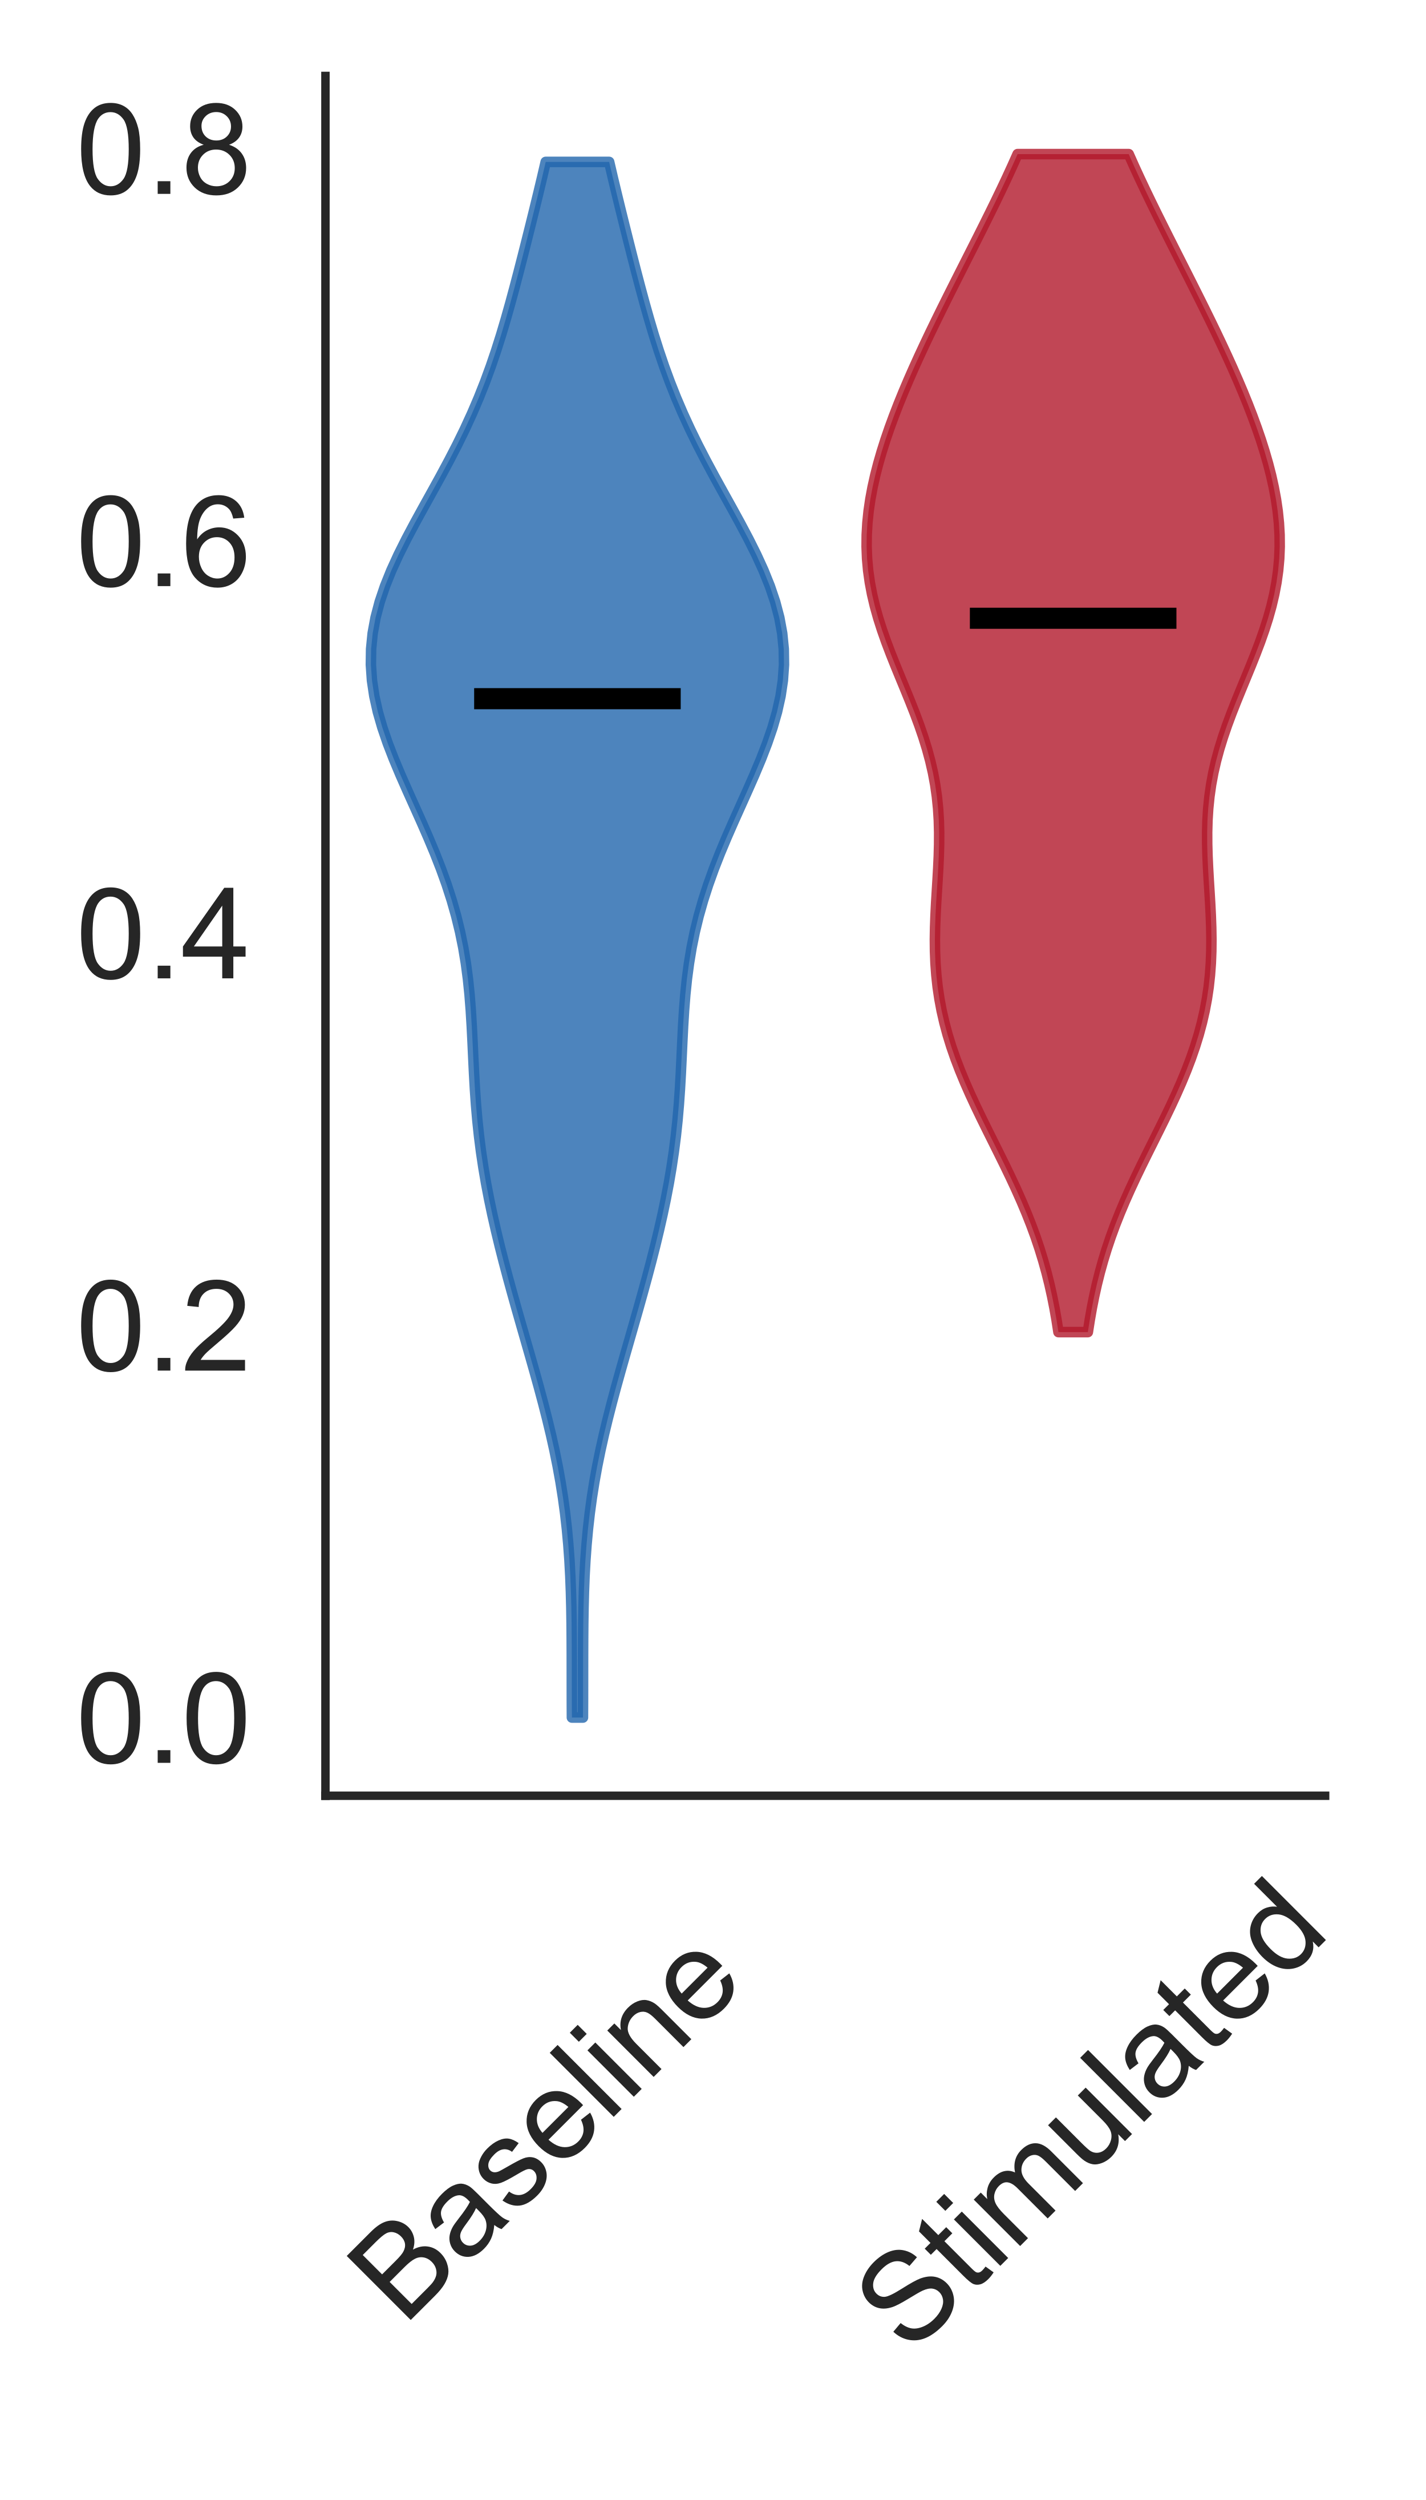 <?xml version="1.0" encoding="utf-8" standalone="no"?>
<!DOCTYPE svg PUBLIC "-//W3C//DTD SVG 1.1//EN"
  "http://www.w3.org/Graphics/SVG/1.1/DTD/svg11.dtd">
<!-- Created with matplotlib (https://matplotlib.org/) -->
<svg height="237.042pt" version="1.1" viewBox="0 0 135.31 237.042" width="135.31pt" xmlns="http://www.w3.org/2000/svg" xmlns:xlink="http://www.w3.org/1999/xlink">
 <defs>
  <style type="text/css">
*{stroke-linecap:butt;stroke-linejoin:round;}
  </style>
 </defs>
 <g id="figure_1">
  <g id="patch_1">
   <path d="M 0 237.042 
L 135.31 237.042 
L 135.31 0 
L 0 0 
z
" style="fill:none;"/>
  </g>
  <g id="axes_1">
   <g id="patch_2">
    <path d="M 30.88 170.28 
L 125.74 170.28 
L 125.74 7.2 
L 30.88 7.2 
z
" style="fill:none;"/>
   </g>
   <g id="matplotlib.axis_1">
    <g id="xtick_1">
     <g id="text_1">
      <!-- Baseline   -->
      <defs>
       <path d="M 7.328 0 
L 7.328 71.578 
L 34.188 71.578 
Q 42.391 71.578 47.344 69.406 
Q 52.297 67.234 55.094 62.719 
Q 57.906 58.203 57.906 53.266 
Q 57.906 48.688 55.422 44.625 
Q 52.938 40.578 47.906 38.094 
Q 54.391 36.188 57.875 31.594 
Q 61.375 27 61.375 20.75 
Q 61.375 15.719 59.25 11.391 
Q 57.125 7.078 54 4.734 
Q 50.875 2.391 46.156 1.188 
Q 41.453 0 34.625 0 
z
M 16.797 41.5 
L 32.281 41.5 
Q 38.578 41.5 41.312 42.328 
Q 44.922 43.406 46.75 45.891 
Q 48.578 48.391 48.578 52.156 
Q 48.578 55.719 46.875 58.422 
Q 45.172 61.141 41.984 62.141 
Q 38.812 63.141 31.109 63.141 
L 16.797 63.141 
z
M 16.797 8.453 
L 34.625 8.453 
Q 39.203 8.453 41.062 8.797 
Q 44.344 9.375 46.531 10.734 
Q 48.734 12.109 50.141 14.719 
Q 51.562 17.328 51.562 20.75 
Q 51.562 24.75 49.516 27.703 
Q 47.469 30.672 43.828 31.859 
Q 40.188 33.062 33.344 33.062 
L 16.797 33.062 
z
" id="ArialMT-66"/>
       <path d="M 40.438 6.391 
Q 35.547 2.25 31.031 0.531 
Q 26.516 -1.172 21.344 -1.172 
Q 12.797 -1.172 8.203 3 
Q 3.609 7.172 3.609 13.672 
Q 3.609 17.484 5.344 20.625 
Q 7.078 23.781 9.891 25.688 
Q 12.703 27.594 16.219 28.562 
Q 18.797 29.25 24.031 29.891 
Q 34.672 31.156 39.703 32.906 
Q 39.75 34.719 39.75 35.203 
Q 39.75 40.578 37.25 42.781 
Q 33.891 45.75 27.25 45.75 
Q 21.047 45.75 18.094 43.578 
Q 15.141 41.406 13.719 35.891 
L 5.125 37.062 
Q 6.297 42.578 8.984 45.969 
Q 11.672 49.359 16.75 51.188 
Q 21.828 53.031 28.516 53.031 
Q 35.156 53.031 39.297 51.469 
Q 43.453 49.906 45.406 47.531 
Q 47.359 45.172 48.141 41.547 
Q 48.578 39.312 48.578 33.453 
L 48.578 21.734 
Q 48.578 9.469 49.141 6.219 
Q 49.703 2.984 51.375 0 
L 42.188 0 
Q 40.828 2.734 40.438 6.391 
z
M 39.703 26.031 
Q 34.906 24.078 25.344 22.703 
Q 19.922 21.922 17.672 20.938 
Q 15.438 19.969 14.203 18.094 
Q 12.984 16.219 12.984 13.922 
Q 12.984 10.406 15.641 8.062 
Q 18.312 5.719 23.438 5.719 
Q 28.516 5.719 32.469 7.938 
Q 36.422 10.156 38.281 14.016 
Q 39.703 17 39.703 22.797 
z
" id="ArialMT-97"/>
       <path d="M 3.078 15.484 
L 11.766 16.844 
Q 12.5 11.625 15.844 8.844 
Q 19.188 6.062 25.203 6.062 
Q 31.25 6.062 34.172 8.516 
Q 37.109 10.984 37.109 14.312 
Q 37.109 17.281 34.516 19 
Q 32.719 20.172 25.531 21.969 
Q 15.875 24.422 12.141 26.203 
Q 8.406 27.984 6.469 31.125 
Q 4.547 34.281 4.547 38.094 
Q 4.547 41.547 6.125 44.5 
Q 7.719 47.469 10.453 49.422 
Q 12.5 50.922 16.031 51.969 
Q 19.578 53.031 23.641 53.031 
Q 29.734 53.031 34.344 51.266 
Q 38.969 49.516 41.156 46.5 
Q 43.359 43.5 44.188 38.484 
L 35.594 37.312 
Q 35.016 41.312 32.203 43.547 
Q 29.391 45.797 24.266 45.797 
Q 18.219 45.797 15.625 43.797 
Q 13.031 41.797 13.031 39.109 
Q 13.031 37.406 14.109 36.031 
Q 15.188 34.625 17.484 33.688 
Q 18.797 33.203 25.25 31.453 
Q 34.578 28.953 38.25 27.359 
Q 41.938 25.781 44.031 22.75 
Q 46.141 19.734 46.141 15.234 
Q 46.141 10.844 43.578 6.953 
Q 41.016 3.078 36.172 0.953 
Q 31.344 -1.172 25.25 -1.172 
Q 15.141 -1.172 9.844 3.031 
Q 4.547 7.234 3.078 15.484 
z
" id="ArialMT-115"/>
       <path d="M 42.094 16.703 
L 51.172 15.578 
Q 49.031 7.625 43.219 3.219 
Q 37.406 -1.172 28.375 -1.172 
Q 17 -1.172 10.328 5.828 
Q 3.656 12.844 3.656 25.484 
Q 3.656 38.578 10.391 45.797 
Q 17.141 53.031 27.875 53.031 
Q 38.281 53.031 44.875 45.953 
Q 51.469 38.875 51.469 26.031 
Q 51.469 25.25 51.422 23.688 
L 12.75 23.688 
Q 13.234 15.141 17.578 10.594 
Q 21.922 6.062 28.422 6.062 
Q 33.25 6.062 36.672 8.594 
Q 40.094 11.141 42.094 16.703 
z
M 13.234 30.906 
L 42.188 30.906 
Q 41.609 37.453 38.875 40.719 
Q 34.672 45.797 27.984 45.797 
Q 21.922 45.797 17.797 41.75 
Q 13.672 37.703 13.234 30.906 
z
" id="ArialMT-101"/>
       <path d="M 6.391 0 
L 6.391 71.578 
L 15.188 71.578 
L 15.188 0 
z
" id="ArialMT-108"/>
       <path d="M 6.641 61.469 
L 6.641 71.578 
L 15.438 71.578 
L 15.438 61.469 
z
M 6.641 0 
L 6.641 51.859 
L 15.438 51.859 
L 15.438 0 
z
" id="ArialMT-105"/>
       <path d="M 6.594 0 
L 6.594 51.859 
L 14.5 51.859 
L 14.5 44.484 
Q 20.219 53.031 31 53.031 
Q 35.688 53.031 39.625 51.344 
Q 43.562 49.656 45.516 46.922 
Q 47.469 44.188 48.25 40.438 
Q 48.734 37.984 48.734 31.891 
L 48.734 0 
L 39.938 0 
L 39.938 31.547 
Q 39.938 36.922 38.906 39.578 
Q 37.891 42.234 35.281 43.812 
Q 32.672 45.406 29.156 45.406 
Q 23.531 45.406 19.453 41.844 
Q 15.375 38.281 15.375 28.328 
L 15.375 0 
z
" id="ArialMT-110"/>
       <path id="ArialMT-32"/>
      </defs>
      <g style="fill:#262626;" transform="translate(38.353 220.616)rotate(-45)scale(0.12 -0.12)">
       <use xlink:href="#ArialMT-66"/>
       <use x="66.699" xlink:href="#ArialMT-97"/>
       <use x="122.314" xlink:href="#ArialMT-115"/>
       <use x="172.314" xlink:href="#ArialMT-101"/>
       <use x="227.93" xlink:href="#ArialMT-108"/>
       <use x="250.146" xlink:href="#ArialMT-105"/>
       <use x="272.363" xlink:href="#ArialMT-110"/>
       <use x="327.979" xlink:href="#ArialMT-101"/>
       <use x="383.594" xlink:href="#ArialMT-32"/>
       <use x="411.377" xlink:href="#ArialMT-32"/>
      </g>
     </g>
    </g>
    <g id="xtick_2">
     <g id="text_2">
      <!--   Stimulated -->
      <defs>
       <path d="M 4.5 23 
L 13.422 23.781 
Q 14.062 18.406 16.375 14.969 
Q 18.703 11.531 23.578 9.406 
Q 28.469 7.281 34.578 7.281 
Q 39.984 7.281 44.141 8.891 
Q 48.297 10.5 50.312 13.297 
Q 52.344 16.109 52.344 19.438 
Q 52.344 22.797 50.391 25.312 
Q 48.438 27.828 43.953 29.547 
Q 41.062 30.672 31.203 33.031 
Q 21.344 35.406 17.391 37.5 
Q 12.25 40.188 9.734 44.156 
Q 7.234 48.141 7.234 53.078 
Q 7.234 58.5 10.297 63.203 
Q 13.375 67.922 19.281 70.359 
Q 25.203 72.797 32.422 72.797 
Q 40.375 72.797 46.453 70.234 
Q 52.547 67.672 55.812 62.688 
Q 59.078 57.719 59.328 51.422 
L 50.25 50.734 
Q 49.516 57.516 45.281 60.984 
Q 41.062 64.453 32.812 64.453 
Q 24.219 64.453 20.281 61.297 
Q 16.359 58.156 16.359 53.719 
Q 16.359 49.859 19.141 47.359 
Q 21.875 44.875 33.422 42.266 
Q 44.969 39.656 49.266 37.703 
Q 55.516 34.812 58.484 30.391 
Q 61.469 25.984 61.469 20.219 
Q 61.469 14.5 58.203 9.438 
Q 54.938 4.391 48.797 1.578 
Q 42.672 -1.219 35.016 -1.219 
Q 25.297 -1.219 18.719 1.609 
Q 12.156 4.438 8.422 10.125 
Q 4.688 15.828 4.5 23 
z
" id="ArialMT-83"/>
       <path d="M 25.781 7.859 
L 27.047 0.094 
Q 23.344 -0.688 20.406 -0.688 
Q 15.625 -0.688 12.984 0.828 
Q 10.359 2.344 9.281 4.812 
Q 8.203 7.281 8.203 15.188 
L 8.203 45.016 
L 1.766 45.016 
L 1.766 51.859 
L 8.203 51.859 
L 8.203 64.703 
L 16.938 69.969 
L 16.938 51.859 
L 25.781 51.859 
L 25.781 45.016 
L 16.938 45.016 
L 16.938 14.703 
Q 16.938 10.938 17.406 9.859 
Q 17.875 8.797 18.922 8.156 
Q 19.969 7.516 21.922 7.516 
Q 23.391 7.516 25.781 7.859 
z
" id="ArialMT-116"/>
       <path d="M 6.594 0 
L 6.594 51.859 
L 14.453 51.859 
L 14.453 44.578 
Q 16.891 48.391 20.938 50.703 
Q 25 53.031 30.172 53.031 
Q 35.938 53.031 39.625 50.641 
Q 43.312 48.25 44.828 43.953 
Q 50.984 53.031 60.844 53.031 
Q 68.562 53.031 72.703 48.75 
Q 76.859 44.484 76.859 35.594 
L 76.859 0 
L 68.109 0 
L 68.109 32.672 
Q 68.109 37.938 67.25 40.25 
Q 66.406 42.578 64.156 43.984 
Q 61.922 45.406 58.891 45.406 
Q 53.422 45.406 49.797 41.766 
Q 46.188 38.141 46.188 30.125 
L 46.188 0 
L 37.406 0 
L 37.406 33.688 
Q 37.406 39.547 35.25 42.469 
Q 33.109 45.406 28.219 45.406 
Q 24.516 45.406 21.359 43.453 
Q 18.219 41.5 16.797 37.734 
Q 15.375 33.984 15.375 26.906 
L 15.375 0 
z
" id="ArialMT-109"/>
       <path d="M 40.578 0 
L 40.578 7.625 
Q 34.516 -1.172 24.125 -1.172 
Q 19.531 -1.172 15.547 0.578 
Q 11.578 2.344 9.641 5 
Q 7.719 7.672 6.938 11.531 
Q 6.391 14.109 6.391 19.734 
L 6.391 51.859 
L 15.188 51.859 
L 15.188 23.094 
Q 15.188 16.219 15.719 13.812 
Q 16.547 10.359 19.234 8.375 
Q 21.922 6.391 25.875 6.391 
Q 29.828 6.391 33.297 8.422 
Q 36.766 10.453 38.203 13.938 
Q 39.656 17.438 39.656 24.078 
L 39.656 51.859 
L 48.438 51.859 
L 48.438 0 
z
" id="ArialMT-117"/>
       <path d="M 40.234 0 
L 40.234 6.547 
Q 35.297 -1.172 25.734 -1.172 
Q 19.531 -1.172 14.328 2.25 
Q 9.125 5.672 6.266 11.797 
Q 3.422 17.922 3.422 25.875 
Q 3.422 33.641 6 39.969 
Q 8.594 46.297 13.766 49.656 
Q 18.953 53.031 25.344 53.031 
Q 30.031 53.031 33.688 51.047 
Q 37.359 49.078 39.656 45.906 
L 39.656 71.578 
L 48.391 71.578 
L 48.391 0 
z
M 12.453 25.875 
Q 12.453 15.922 16.641 10.984 
Q 20.844 6.062 26.562 6.062 
Q 32.328 6.062 36.344 10.766 
Q 40.375 15.484 40.375 25.141 
Q 40.375 35.797 36.266 40.766 
Q 32.172 45.75 26.172 45.75 
Q 20.312 45.75 16.375 40.969 
Q 12.453 36.188 12.453 25.875 
z
" id="ArialMT-100"/>
      </defs>
      <g style="fill:#262626;" transform="translate(81.621 228.156)rotate(-45)scale(0.12 -0.12)">
       <use xlink:href="#ArialMT-32"/>
       <use x="27.783" xlink:href="#ArialMT-32"/>
       <use x="55.566" xlink:href="#ArialMT-83"/>
       <use x="122.266" xlink:href="#ArialMT-116"/>
       <use x="150.049" xlink:href="#ArialMT-105"/>
       <use x="172.266" xlink:href="#ArialMT-109"/>
       <use x="255.566" xlink:href="#ArialMT-117"/>
       <use x="311.182" xlink:href="#ArialMT-108"/>
       <use x="333.398" xlink:href="#ArialMT-97"/>
       <use x="389.014" xlink:href="#ArialMT-116"/>
       <use x="416.797" xlink:href="#ArialMT-101"/>
       <use x="472.412" xlink:href="#ArialMT-100"/>
      </g>
     </g>
    </g>
   </g>
   <g id="matplotlib.axis_2">
    <g id="ytick_1">
     <g id="text_3">
      <!-- 0.0 -->
      <defs>
       <path d="M 4.156 35.297 
Q 4.156 48 6.766 55.734 
Q 9.375 63.484 14.516 67.672 
Q 19.672 71.875 27.484 71.875 
Q 33.25 71.875 37.594 69.547 
Q 41.938 67.234 44.766 62.859 
Q 47.609 58.5 49.219 52.219 
Q 50.828 45.953 50.828 35.297 
Q 50.828 22.703 48.234 14.969 
Q 45.656 7.234 40.5 3 
Q 35.359 -1.219 27.484 -1.219 
Q 17.141 -1.219 11.234 6.203 
Q 4.156 15.141 4.156 35.297 
z
M 13.188 35.297 
Q 13.188 17.672 17.312 11.828 
Q 21.438 6 27.484 6 
Q 33.547 6 37.672 11.859 
Q 41.797 17.719 41.797 35.297 
Q 41.797 52.984 37.672 58.781 
Q 33.547 64.594 27.391 64.594 
Q 21.344 64.594 17.719 59.469 
Q 13.188 52.938 13.188 35.297 
z
" id="ArialMT-48"/>
       <path d="M 9.078 0 
L 9.078 10.016 
L 19.094 10.016 
L 19.094 0 
z
" id="ArialMT-46"/>
      </defs>
      <g style="fill:#262626;" transform="translate(7.2 167.162)scale(0.12 -0.12)">
       <use xlink:href="#ArialMT-48"/>
       <use x="55.615" xlink:href="#ArialMT-46"/>
       <use x="83.398" xlink:href="#ArialMT-48"/>
      </g>
     </g>
    </g>
    <g id="ytick_2">
     <g id="text_4">
      <!-- 0.2 -->
      <defs>
       <path d="M 50.344 8.453 
L 50.344 0 
L 3.031 0 
Q 2.938 3.172 4.047 6.109 
Q 5.859 10.938 9.828 15.625 
Q 13.812 20.312 21.344 26.469 
Q 33.016 36.031 37.109 41.625 
Q 41.219 47.219 41.219 52.203 
Q 41.219 57.422 37.469 61 
Q 33.734 64.594 27.734 64.594 
Q 21.391 64.594 17.578 60.781 
Q 13.766 56.984 13.719 50.25 
L 4.688 51.172 
Q 5.609 61.281 11.656 66.578 
Q 17.719 71.875 27.938 71.875 
Q 38.234 71.875 44.234 66.156 
Q 50.25 60.453 50.25 52 
Q 50.25 47.703 48.484 43.547 
Q 46.734 39.406 42.656 34.812 
Q 38.578 30.219 29.109 22.219 
Q 21.188 15.578 18.938 13.203 
Q 16.703 10.844 15.234 8.453 
z
" id="ArialMT-50"/>
      </defs>
      <g style="fill:#262626;" transform="translate(7.2 129.968)scale(0.12 -0.12)">
       <use xlink:href="#ArialMT-48"/>
       <use x="55.615" xlink:href="#ArialMT-46"/>
       <use x="83.398" xlink:href="#ArialMT-50"/>
      </g>
     </g>
    </g>
    <g id="ytick_3">
     <g id="text_5">
      <!-- 0.4 -->
      <defs>
       <path d="M 32.328 0 
L 32.328 17.141 
L 1.266 17.141 
L 1.266 25.203 
L 33.938 71.578 
L 41.109 71.578 
L 41.109 25.203 
L 50.781 25.203 
L 50.781 17.141 
L 41.109 17.141 
L 41.109 0 
z
M 32.328 25.203 
L 32.328 57.469 
L 9.906 25.203 
z
" id="ArialMT-52"/>
      </defs>
      <g style="fill:#262626;" transform="translate(7.2 92.773)scale(0.12 -0.12)">
       <use xlink:href="#ArialMT-48"/>
       <use x="55.615" xlink:href="#ArialMT-46"/>
       <use x="83.398" xlink:href="#ArialMT-52"/>
      </g>
     </g>
    </g>
    <g id="ytick_4">
     <g id="text_6">
      <!-- 0.6 -->
      <defs>
       <path d="M 49.75 54.047 
L 41.016 53.375 
Q 39.844 58.547 37.703 60.891 
Q 34.125 64.656 28.906 64.656 
Q 24.703 64.656 21.531 62.312 
Q 17.391 59.281 14.984 53.469 
Q 12.594 47.656 12.5 36.922 
Q 15.672 41.75 20.266 44.094 
Q 24.859 46.438 29.891 46.438 
Q 38.672 46.438 44.844 39.969 
Q 51.031 33.5 51.031 23.25 
Q 51.031 16.5 48.125 10.719 
Q 45.219 4.938 40.141 1.859 
Q 35.062 -1.219 28.609 -1.219 
Q 17.625 -1.219 10.688 6.859 
Q 3.766 14.938 3.766 33.5 
Q 3.766 54.25 11.422 63.672 
Q 18.109 71.875 29.438 71.875 
Q 37.891 71.875 43.281 67.141 
Q 48.688 62.406 49.75 54.047 
z
M 13.875 23.188 
Q 13.875 18.656 15.797 14.5 
Q 17.719 10.359 21.188 8.172 
Q 24.656 6 28.469 6 
Q 34.031 6 38.031 10.484 
Q 42.047 14.984 42.047 22.703 
Q 42.047 30.125 38.078 34.391 
Q 34.125 38.672 28.125 38.672 
Q 22.172 38.672 18.016 34.391 
Q 13.875 30.125 13.875 23.188 
z
" id="ArialMT-54"/>
      </defs>
      <g style="fill:#262626;" transform="translate(7.2 55.579)scale(0.12 -0.12)">
       <use xlink:href="#ArialMT-48"/>
       <use x="55.615" xlink:href="#ArialMT-46"/>
       <use x="83.398" xlink:href="#ArialMT-54"/>
      </g>
     </g>
    </g>
    <g id="ytick_5">
     <g id="text_7">
      <!-- 0.8 -->
      <defs>
       <path d="M 17.672 38.812 
Q 12.203 40.828 9.562 44.531 
Q 6.938 48.25 6.938 53.422 
Q 6.938 61.234 12.547 66.547 
Q 18.172 71.875 27.484 71.875 
Q 36.859 71.875 42.578 66.422 
Q 48.297 60.984 48.297 53.172 
Q 48.297 48.188 45.672 44.5 
Q 43.062 40.828 37.75 38.812 
Q 44.344 36.672 47.781 31.875 
Q 51.219 27.094 51.219 20.453 
Q 51.219 11.281 44.719 5.031 
Q 38.234 -1.219 27.641 -1.219 
Q 17.047 -1.219 10.547 5.047 
Q 4.047 11.328 4.047 20.703 
Q 4.047 27.688 7.594 32.391 
Q 11.141 37.109 17.672 38.812 
z
M 15.922 53.719 
Q 15.922 48.641 19.188 45.406 
Q 22.469 42.188 27.688 42.188 
Q 32.766 42.188 36.016 45.375 
Q 39.266 48.578 39.266 53.219 
Q 39.266 58.062 35.906 61.359 
Q 32.562 64.656 27.594 64.656 
Q 22.562 64.656 19.234 61.422 
Q 15.922 58.203 15.922 53.719 
z
M 13.094 20.656 
Q 13.094 16.891 14.875 13.375 
Q 16.656 9.859 20.172 7.922 
Q 23.688 6 27.734 6 
Q 34.031 6 38.125 10.047 
Q 42.234 14.109 42.234 20.359 
Q 42.234 26.703 38.016 30.859 
Q 33.797 35.016 27.438 35.016 
Q 21.234 35.016 17.156 30.906 
Q 13.094 26.812 13.094 20.656 
z
" id="ArialMT-56"/>
      </defs>
      <g style="fill:#262626;" transform="translate(7.2 18.384)scale(0.12 -0.12)">
       <use xlink:href="#ArialMT-48"/>
       <use x="55.615" xlink:href="#ArialMT-46"/>
       <use x="83.398" xlink:href="#ArialMT-56"/>
      </g>
     </g>
    </g>
   </g>
   <g id="PolyCollection_1">
    <defs>
     <path d="M 55.315 -74.175 
L 54.267 -74.175 
L 54.26 -75.665 
L 54.258 -77.155 
L 54.257 -78.645 
L 54.255 -80.135 
L 54.249 -81.625 
L 54.237 -83.115 
L 54.213 -84.605 
L 54.174 -86.095 
L 54.116 -87.585 
L 54.036 -89.075 
L 53.928 -90.566 
L 53.791 -92.056 
L 53.623 -93.546 
L 53.42 -95.036 
L 53.184 -96.526 
L 52.914 -98.016 
L 52.612 -99.506 
L 52.28 -100.996 
L 51.921 -102.486 
L 51.54 -103.976 
L 51.141 -105.466 
L 50.727 -106.956 
L 50.304 -108.446 
L 49.876 -109.936 
L 49.448 -111.426 
L 49.022 -112.916 
L 48.604 -114.406 
L 48.195 -115.896 
L 47.799 -117.386 
L 47.419 -118.876 
L 47.059 -120.366 
L 46.72 -121.856 
L 46.407 -123.346 
L 46.122 -124.836 
L 45.868 -126.326 
L 45.645 -127.816 
L 45.455 -129.307 
L 45.296 -130.797 
L 45.167 -132.287 
L 45.064 -133.777 
L 44.98 -135.267 
L 44.908 -136.757 
L 44.839 -138.247 
L 44.764 -139.737 
L 44.673 -141.227 
L 44.556 -142.717 
L 44.403 -144.207 
L 44.206 -145.697 
L 43.958 -147.187 
L 43.654 -148.677 
L 43.29 -150.167 
L 42.867 -151.657 
L 42.386 -153.147 
L 41.85 -154.637 
L 41.266 -156.127 
L 40.642 -157.617 
L 39.99 -159.107 
L 39.321 -160.597 
L 38.651 -162.087 
L 37.994 -163.577 
L 37.369 -165.067 
L 36.792 -166.558 
L 36.281 -168.048 
L 35.851 -169.538 
L 35.519 -171.028 
L 35.296 -172.518 
L 35.192 -174.008 
L 35.213 -175.498 
L 35.361 -176.988 
L 35.635 -178.478 
L 36.028 -179.968 
L 36.531 -181.458 
L 37.131 -182.948 
L 37.813 -184.438 
L 38.558 -185.928 
L 39.348 -187.418 
L 40.165 -188.908 
L 40.992 -190.398 
L 41.813 -191.888 
L 42.613 -193.378 
L 43.382 -194.868 
L 44.111 -196.358 
L 44.796 -197.848 
L 45.434 -199.338 
L 46.025 -200.828 
L 46.572 -202.318 
L 47.079 -203.808 
L 47.552 -205.299 
L 47.995 -206.789 
L 48.416 -208.279 
L 48.82 -209.769 
L 49.212 -211.259 
L 49.595 -212.749 
L 49.972 -214.239 
L 50.345 -215.729 
L 50.714 -217.219 
L 51.077 -218.709 
L 51.434 -220.199 
L 51.781 -221.689 
L 57.801 -221.689 
L 57.801 -221.689 
L 58.148 -220.199 
L 58.505 -218.709 
L 58.868 -217.219 
L 59.237 -215.729 
L 59.61 -214.239 
L 59.987 -212.749 
L 60.37 -211.259 
L 60.762 -209.769 
L 61.166 -208.279 
L 61.587 -206.789 
L 62.03 -205.299 
L 62.503 -203.808 
L 63.01 -202.318 
L 63.557 -200.828 
L 64.148 -199.338 
L 64.786 -197.848 
L 65.471 -196.358 
L 66.2 -194.868 
L 66.969 -193.378 
L 67.769 -191.888 
L 68.59 -190.398 
L 69.417 -188.908 
L 70.234 -187.418 
L 71.024 -185.928 
L 71.769 -184.438 
L 72.45 -182.948 
L 73.05 -181.458 
L 73.554 -179.968 
L 73.947 -178.478 
L 74.221 -176.988 
L 74.369 -175.498 
L 74.39 -174.008 
L 74.286 -172.518 
L 74.063 -171.028 
L 73.73 -169.538 
L 73.301 -168.048 
L 72.79 -166.558 
L 72.213 -165.067 
L 71.588 -163.577 
L 70.931 -162.087 
L 70.261 -160.597 
L 69.592 -159.107 
L 68.94 -157.617 
L 68.316 -156.127 
L 67.732 -154.637 
L 67.196 -153.147 
L 66.715 -151.657 
L 66.291 -150.167 
L 65.928 -148.677 
L 65.624 -147.187 
L 65.376 -145.697 
L 65.179 -144.207 
L 65.026 -142.717 
L 64.909 -141.227 
L 64.818 -139.737 
L 64.743 -138.247 
L 64.674 -136.757 
L 64.602 -135.267 
L 64.518 -133.777 
L 64.414 -132.287 
L 64.286 -130.797 
L 64.127 -129.307 
L 63.937 -127.816 
L 63.714 -126.326 
L 63.46 -124.836 
L 63.175 -123.346 
L 62.862 -121.856 
L 62.523 -120.366 
L 62.163 -118.876 
L 61.783 -117.386 
L 61.387 -115.896 
L 60.978 -114.406 
L 60.56 -112.916 
L 60.134 -111.426 
L 59.706 -109.936 
L 59.278 -108.446 
L 58.855 -106.956 
L 58.441 -105.466 
L 58.042 -103.976 
L 57.661 -102.486 
L 57.302 -100.996 
L 56.97 -99.506 
L 56.668 -98.016 
L 56.398 -96.526 
L 56.162 -95.036 
L 55.959 -93.546 
L 55.791 -92.056 
L 55.654 -90.566 
L 55.546 -89.075 
L 55.465 -87.585 
L 55.408 -86.095 
L 55.369 -84.605 
L 55.345 -83.115 
L 55.333 -81.625 
L 55.327 -80.135 
L 55.325 -78.645 
L 55.324 -77.155 
L 55.322 -75.665 
L 55.315 -74.175 
z
" id="m64cda576de" style="stroke:#2166ac;stroke-opacity:0.8;"/>
    </defs>
    <g clip-path="url(#p1305e648ac)">
     <use style="fill:#2166ac;fill-opacity:0.8;stroke:#2166ac;stroke-opacity:0.8;" x="0" xlink:href="#m64cda576de" y="237.042"/>
    </g>
   </g>
   <g id="PolyCollection_2">
    <defs>
     <path d="M 103.224 -110.724 
L 100.434 -110.724 
L 100.258 -111.853 
L 100.06 -112.981 
L 99.836 -114.109 
L 99.585 -115.238 
L 99.303 -116.366 
L 98.989 -117.494 
L 98.642 -118.623 
L 98.262 -119.751 
L 97.848 -120.879 
L 97.401 -122.008 
L 96.925 -123.136 
L 96.422 -124.264 
L 95.896 -125.393 
L 95.352 -126.521 
L 94.795 -127.649 
L 94.233 -128.778 
L 93.67 -129.906 
L 93.114 -131.034 
L 92.571 -132.163 
L 92.048 -133.291 
L 91.551 -134.419 
L 91.085 -135.548 
L 90.654 -136.676 
L 90.263 -137.804 
L 89.914 -138.933 
L 89.61 -140.061 
L 89.351 -141.19 
L 89.139 -142.318 
L 88.971 -143.446 
L 88.848 -144.575 
L 88.765 -145.703 
L 88.72 -146.831 
L 88.709 -147.96 
L 88.727 -149.088 
L 88.768 -150.216 
L 88.825 -151.345 
L 88.893 -152.473 
L 88.963 -153.601 
L 89.027 -154.73 
L 89.079 -155.858 
L 89.11 -156.986 
L 89.114 -158.115 
L 89.084 -159.243 
L 89.014 -160.371 
L 88.9 -161.5 
L 88.739 -162.628 
L 88.529 -163.756 
L 88.27 -164.885 
L 87.964 -166.013 
L 87.614 -167.141 
L 87.226 -168.27 
L 86.806 -169.398 
L 86.361 -170.526 
L 85.901 -171.655 
L 85.435 -172.783 
L 84.971 -173.911 
L 84.521 -175.04 
L 84.092 -176.168 
L 83.694 -177.296 
L 83.333 -178.425 
L 83.017 -179.553 
L 82.75 -180.681 
L 82.536 -181.81 
L 82.377 -182.938 
L 82.275 -184.066 
L 82.23 -185.195 
L 82.24 -186.323 
L 82.305 -187.451 
L 82.42 -188.58 
L 82.585 -189.708 
L 82.795 -190.836 
L 83.047 -191.965 
L 83.337 -193.093 
L 83.663 -194.221 
L 84.021 -195.35 
L 84.409 -196.478 
L 84.823 -197.606 
L 85.261 -198.735 
L 85.72 -199.863 
L 86.199 -200.991 
L 86.695 -202.12 
L 87.207 -203.248 
L 87.732 -204.376 
L 88.268 -205.505 
L 88.815 -206.633 
L 89.369 -207.761 
L 89.931 -208.89 
L 90.497 -210.018 
L 91.066 -211.146 
L 91.637 -212.275 
L 92.208 -213.403 
L 92.778 -214.531 
L 93.343 -215.66 
L 93.904 -216.788 
L 94.458 -217.916 
L 95.002 -219.045 
L 95.535 -220.173 
L 96.054 -221.301 
L 96.558 -222.43 
L 107.1 -222.43 
L 107.1 -222.43 
L 107.604 -221.301 
L 108.123 -220.173 
L 108.656 -219.045 
L 109.2 -217.916 
L 109.754 -216.788 
L 110.315 -215.66 
L 110.881 -214.531 
L 111.45 -213.403 
L 112.021 -212.275 
L 112.592 -211.146 
L 113.161 -210.018 
L 113.727 -208.89 
L 114.289 -207.761 
L 114.843 -206.633 
L 115.39 -205.505 
L 115.926 -204.376 
L 116.451 -203.248 
L 116.963 -202.12 
L 117.459 -200.991 
L 117.938 -199.863 
L 118.397 -198.735 
L 118.835 -197.606 
L 119.249 -196.478 
L 119.637 -195.35 
L 119.995 -194.221 
L 120.321 -193.093 
L 120.612 -191.965 
L 120.863 -190.836 
L 121.073 -189.708 
L 121.238 -188.58 
L 121.353 -187.451 
L 121.418 -186.323 
L 121.428 -185.195 
L 121.383 -184.066 
L 121.281 -182.938 
L 121.122 -181.81 
L 120.908 -180.681 
L 120.641 -179.553 
L 120.325 -178.425 
L 119.964 -177.296 
L 119.566 -176.168 
L 119.137 -175.04 
L 118.687 -173.911 
L 118.223 -172.783 
L 117.757 -171.655 
L 117.297 -170.526 
L 116.852 -169.398 
L 116.432 -168.27 
L 116.044 -167.141 
L 115.694 -166.013 
L 115.388 -164.885 
L 115.129 -163.756 
L 114.919 -162.628 
L 114.758 -161.5 
L 114.644 -160.371 
L 114.574 -159.243 
L 114.544 -158.115 
L 114.548 -156.986 
L 114.579 -155.858 
L 114.631 -154.73 
L 114.695 -153.601 
L 114.765 -152.473 
L 114.833 -151.345 
L 114.89 -150.216 
L 114.931 -149.088 
L 114.949 -147.96 
L 114.938 -146.831 
L 114.893 -145.703 
L 114.81 -144.575 
L 114.687 -143.446 
L 114.519 -142.318 
L 114.307 -141.19 
L 114.048 -140.061 
L 113.744 -138.933 
L 113.395 -137.804 
L 113.004 -136.676 
L 112.574 -135.548 
L 112.107 -134.419 
L 111.61 -133.291 
L 111.087 -132.163 
L 110.544 -131.034 
L 109.988 -129.906 
L 109.426 -128.778 
L 108.863 -127.649 
L 108.306 -126.521 
L 107.762 -125.393 
L 107.236 -124.264 
L 106.733 -123.136 
L 106.257 -122.008 
L 105.81 -120.879 
L 105.396 -119.751 
L 105.016 -118.623 
L 104.669 -117.494 
L 104.355 -116.366 
L 104.073 -115.238 
L 103.822 -114.109 
L 103.598 -112.981 
L 103.4 -111.853 
L 103.224 -110.724 
z
" id="md8efece104" style="stroke:#b2182b;stroke-opacity:0.8;"/>
    </defs>
    <g clip-path="url(#p1305e648ac)">
     <use style="fill:#b2182b;fill-opacity:0.8;stroke:#b2182b;stroke-opacity:0.8;" x="0" xlink:href="#md8efece104" y="237.042"/>
    </g>
   </g>
   <g id="LineCollection_1">
    <path clip-path="url(#p1305e648ac)" d="M 44.991 66.253 
L 64.591 66.253 
" style="fill:none;stroke:#000000;stroke-width:2;"/>
    <path clip-path="url(#p1305e648ac)" d="M 92.029 58.626 
L 111.629 58.626 
" style="fill:none;stroke:#000000;stroke-width:2;"/>
   </g>
   <g id="patch_3">
    <path d="M 30.88 170.28 
L 30.88 7.2 
" style="fill:none;stroke:#262626;stroke-linecap:square;stroke-linejoin:miter;stroke-width:0.8;"/>
   </g>
   <g id="patch_4">
    <path d="M 30.88 170.28 
L 125.74 170.28 
" style="fill:none;stroke:#262626;stroke-linecap:square;stroke-linejoin:miter;stroke-width:0.8;"/>
   </g>
  </g>
 </g>
 <defs>
  <clipPath id="p1305e648ac">
   <rect height="163.08" width="94.86" x="30.88" y="7.2"/>
  </clipPath>
 </defs>
</svg>
